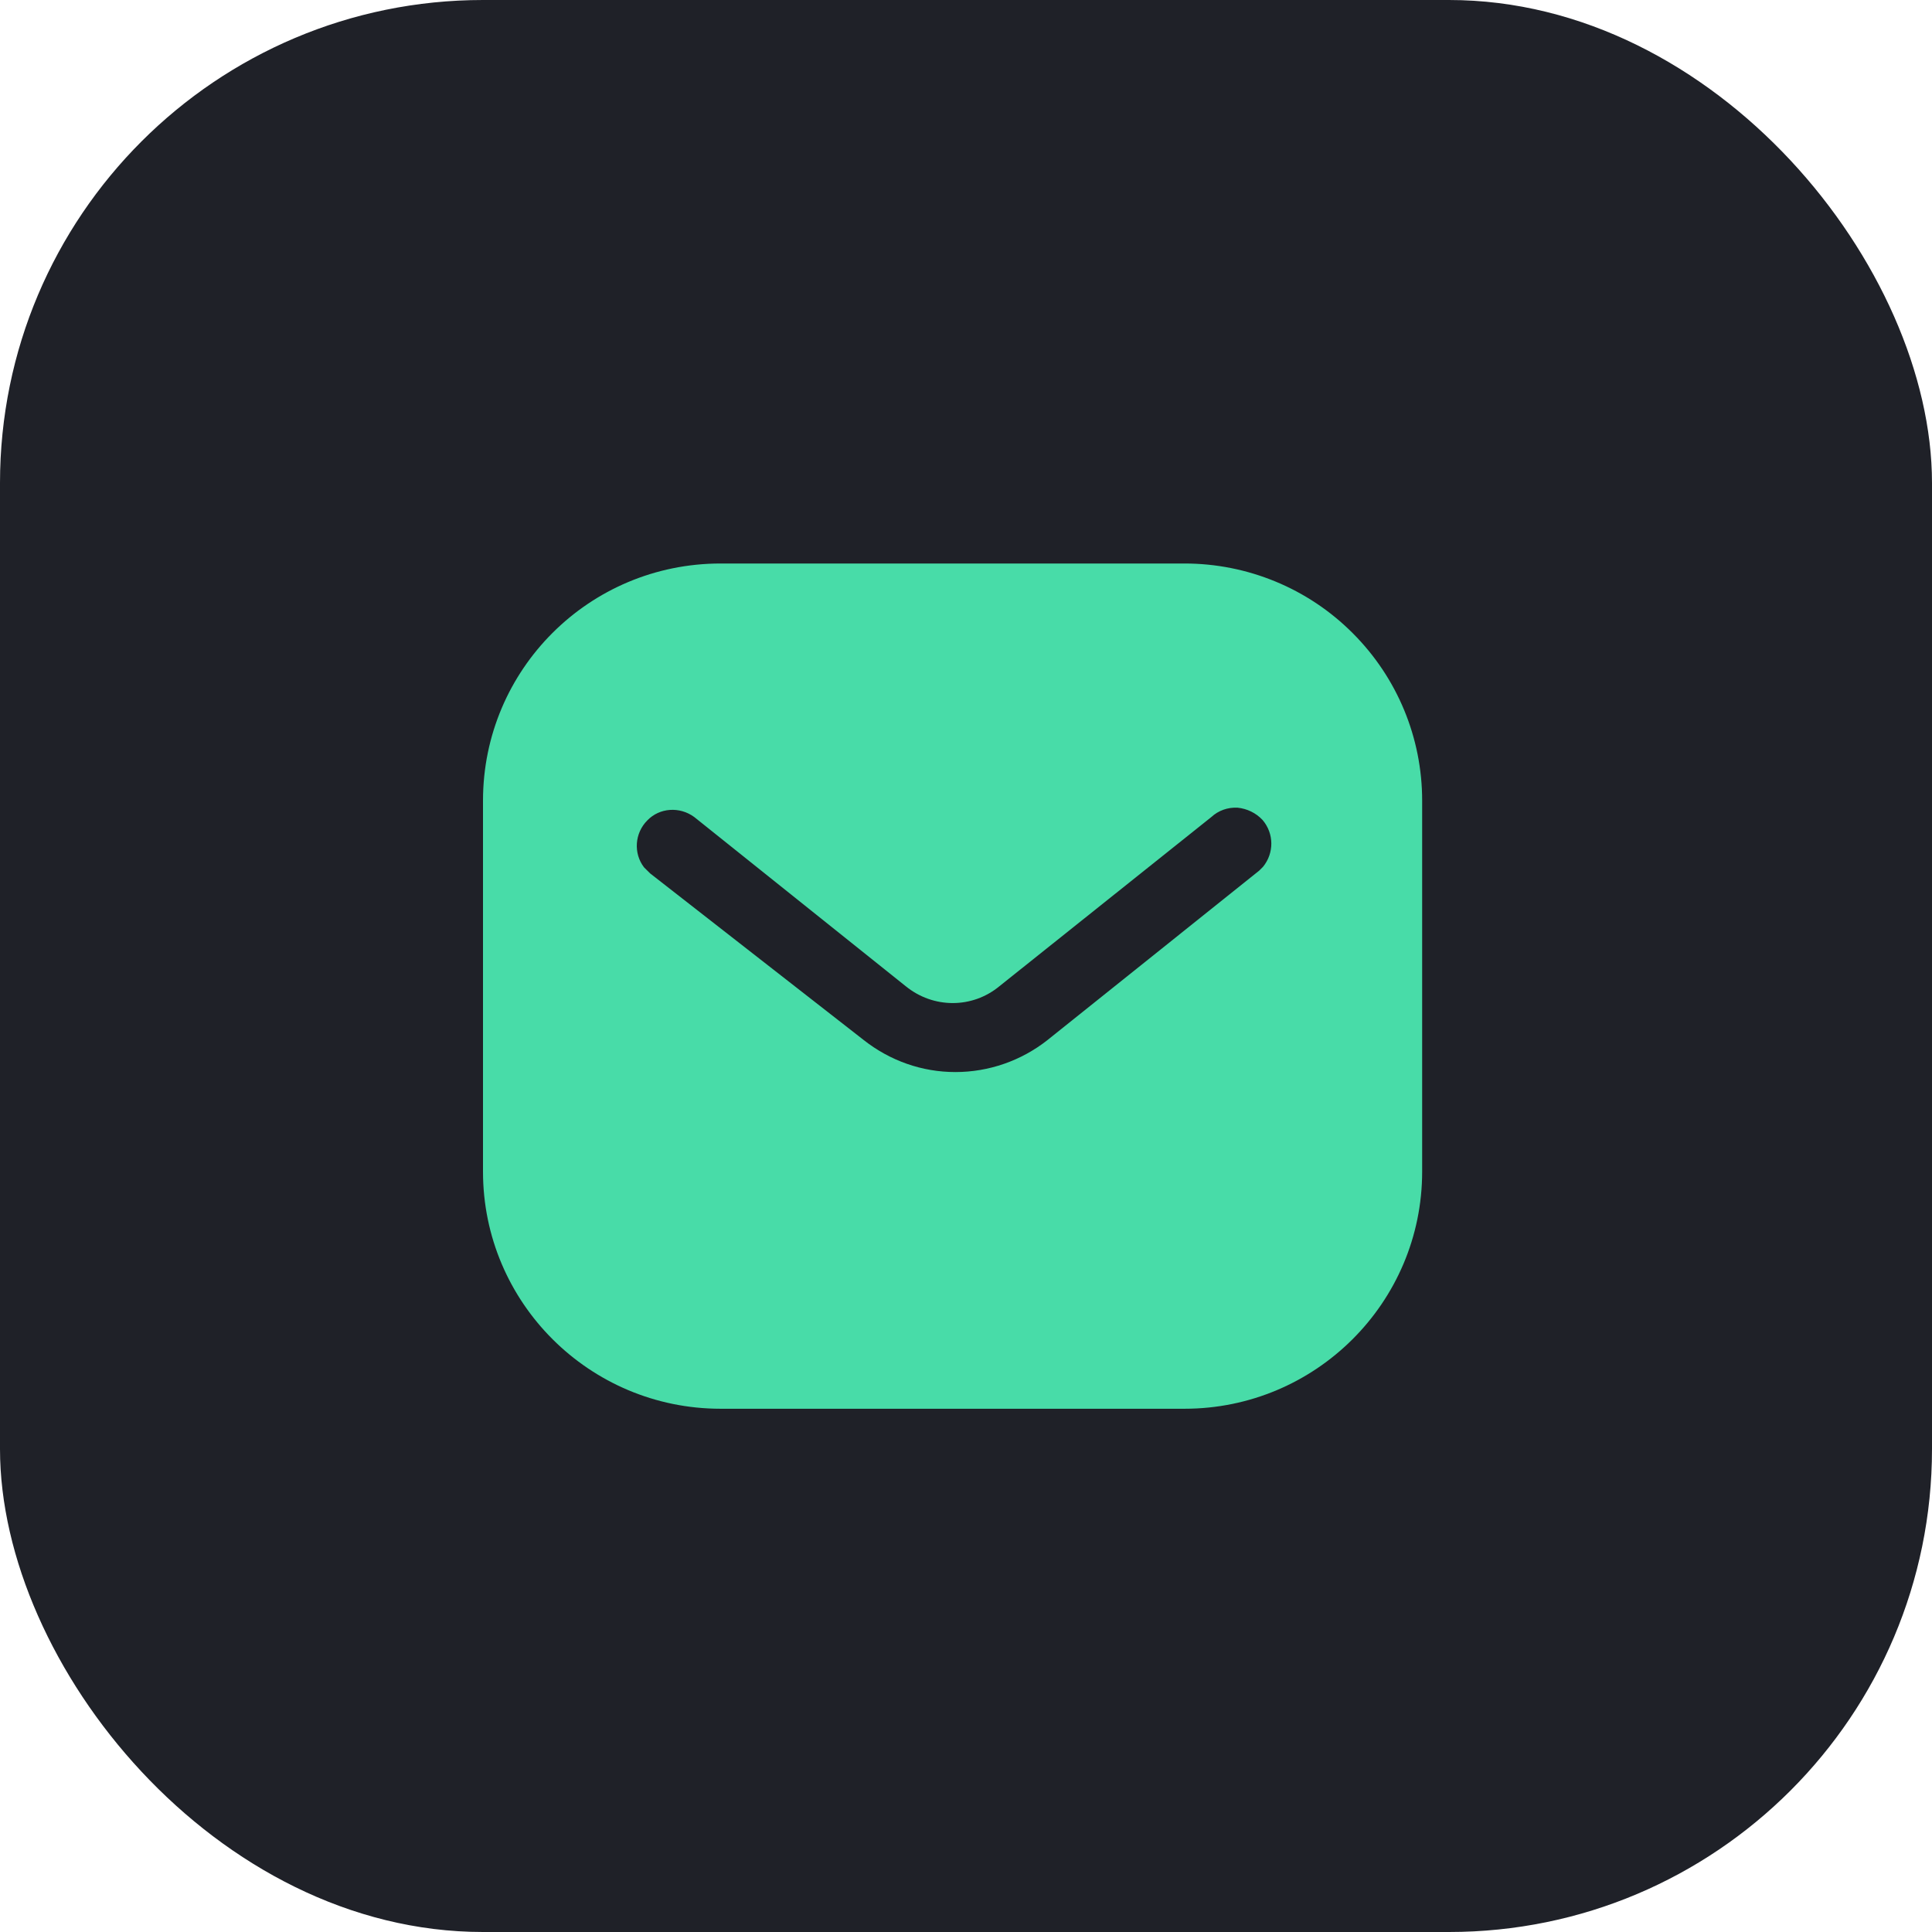 <svg width="48" height="48" viewBox="0 0 48 48" fill="none" xmlns="http://www.w3.org/2000/svg">
<rect width="48" height="48" rx="12" fill="#1F2128"/>
<path fill-rule="evenodd" clip-rule="evenodd" d="M29.429 14C30.993 14 32.498 14.618 33.605 15.728C34.714 16.835 35.333 18.328 35.333 19.892V29.108C35.333 32.363 32.685 35 29.429 35H17.903C14.647 35 12 32.363 12 29.108V19.892C12 16.637 14.636 14 17.903 14H29.429ZM31.285 21.63L31.378 21.537C31.657 21.198 31.657 20.708 31.366 20.37C31.203 20.196 30.98 20.09 30.748 20.067C30.503 20.054 30.27 20.137 30.094 20.3L24.833 24.5C24.157 25.061 23.187 25.061 22.5 24.5L17.25 20.3C16.887 20.032 16.386 20.067 16.083 20.382C15.768 20.697 15.733 21.198 16 21.548L16.153 21.7L21.462 25.842C22.115 26.355 22.907 26.635 23.737 26.635C24.564 26.635 25.37 26.355 26.022 25.842L31.285 21.63Z" fill="#48DCA8"/>
</svg>
